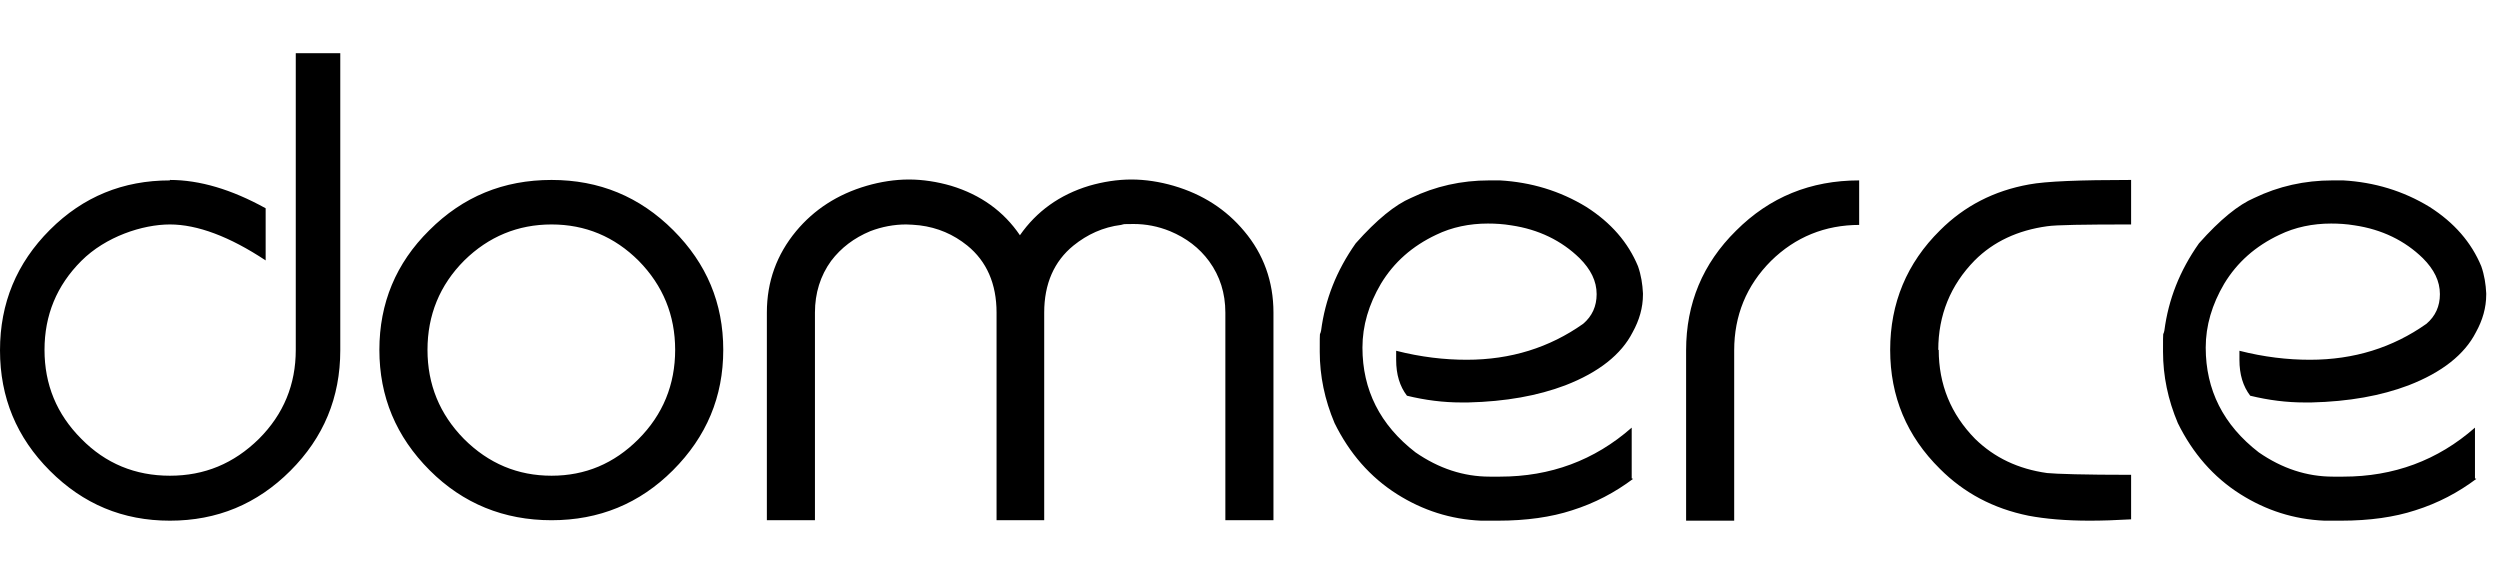 <svg width="188" height="44" viewBox="0 0 188 44" fill="currentColor" xmlns="http://www.w3.org/2000/svg">
<path d="M25.589 26.344C25.589 29.893 24.338 32.901 21.837 35.402C19.335 37.904 16.327 39.155 12.777 39.155C9.228 39.155 6.253 37.904 3.752 35.402C1.251 32.901 2.02922e-05 29.893 0 26.344C0 22.794 1.251 19.786 3.752 17.284C6.253 14.783 9.262 13.566 12.777 13.566V13.532C15.008 13.532 17.409 14.242 19.977 15.662V19.583C17.273 17.791 14.839 16.879 12.777 16.879C10.715 16.879 7.943 17.792 6.118 19.617C4.259 21.476 3.347 23.707 3.347 26.31C3.347 28.912 4.259 31.144 6.118 33.003C7.943 34.862 10.175 35.774 12.777 35.774C15.38 35.774 17.578 34.862 19.471 33.003C21.33 31.144 22.242 28.912 22.242 26.31V4H25.589V26.344ZM112.8 13.566C115.132 13.702 117.296 14.344 119.29 15.56C121.149 16.744 122.434 18.231 123.178 20.023C123.414 20.698 123.516 21.375 123.55 22.051V22.152C123.55 23.133 123.278 24.079 122.771 24.991C121.926 26.648 120.236 28 117.701 28.98C115.639 29.758 113.24 30.197 110.4 30.265H109.893C108.541 30.265 107.189 30.096 105.803 29.758C105.262 29.048 104.991 28.169 104.991 27.054V26.378C106.85 26.851 108.609 27.054 110.299 27.054C113.611 27.054 116.519 26.141 119.054 24.35C119.73 23.775 120.067 23.031 120.067 22.118C120.067 21.138 119.628 20.259 118.783 19.414C117.431 18.096 115.707 17.251 113.646 16.946C113.037 16.845 112.462 16.811 111.888 16.811C110.502 16.811 109.183 17.082 108 17.656C106.209 18.501 104.823 19.718 103.843 21.341C102.93 22.896 102.456 24.484 102.456 26.141C102.456 29.318 103.775 31.955 106.445 34.017C108.203 35.233 110.062 35.843 112.022 35.843H112.8C116.586 35.843 119.899 34.626 122.704 32.158V35.977L122.806 36.012C121.454 37.026 119.933 37.837 118.209 38.378C116.654 38.885 114.794 39.155 112.631 39.155H111.38C109.082 39.054 106.986 38.378 105.06 37.161C103.031 35.877 101.476 34.084 100.36 31.819C99.617 30.062 99.245 28.27 99.245 26.445C99.245 24.62 99.245 25.363 99.347 24.856C99.651 22.524 100.496 20.361 101.949 18.299C103.538 16.507 104.924 15.392 106.107 14.885C107.933 14.006 109.894 13.566 111.989 13.566H112.8ZM139.809 16.913H139.843C137.24 16.913 135.009 17.826 133.184 19.617C131.324 21.476 130.411 23.741 130.411 26.344V39.155H126.795V26.344C126.795 22.828 128.045 19.82 130.547 17.352C133.082 14.817 136.158 13.566 139.809 13.566V16.913ZM160.259 16.879C156.71 16.879 154.615 16.913 153.938 17.015C151.741 17.319 149.916 18.163 148.496 19.583C146.671 21.442 145.758 23.707 145.758 26.31H145.792C145.792 28.912 146.704 31.144 148.529 33.003C149.983 34.423 151.775 35.268 153.938 35.572C154.615 35.64 156.744 35.707 160.259 35.707V39.054C159.11 39.121 158.062 39.155 157.149 39.155C155.358 39.155 153.802 39.02 152.552 38.783C149.882 38.242 147.684 37.059 145.893 35.268C143.391 32.8 142.141 29.825 142.141 26.31C142.141 22.794 143.391 19.786 145.893 17.318C147.718 15.493 149.949 14.343 152.586 13.87C153.837 13.633 156.406 13.532 160.259 13.532V16.879ZM176.214 13.566C178.546 13.702 180.71 14.344 182.704 15.56C184.563 16.744 185.848 18.231 186.592 20.023C186.828 20.698 186.93 21.375 186.964 22.051V22.152C186.964 23.133 186.693 24.079 186.186 24.991C185.34 26.648 183.65 28 181.115 28.98C179.053 29.758 176.654 30.197 173.814 30.265H173.307C171.955 30.265 170.603 30.096 169.217 29.758C168.676 29.048 168.405 28.169 168.405 27.054V26.378C170.264 26.851 172.023 27.054 173.713 27.054C177.025 27.054 179.933 26.141 182.468 24.35C183.144 23.775 183.481 23.031 183.481 22.118C183.481 21.138 183.042 20.259 182.197 19.414C180.845 18.096 179.121 17.251 177.06 16.946C176.451 16.845 175.876 16.811 175.302 16.811C173.916 16.811 172.597 17.082 171.414 17.656C169.623 18.501 168.237 19.718 167.257 21.341C166.344 22.896 165.87 24.484 165.87 26.141C165.87 29.318 167.189 31.955 169.859 34.017C171.617 35.233 173.476 35.843 175.437 35.843H176.214C180 35.843 183.313 34.626 186.118 32.158V35.977L186.22 36.012C184.868 37.026 183.346 37.837 181.622 38.378C180.067 38.885 178.208 39.155 176.045 39.155H174.794C172.496 39.054 170.4 38.378 168.474 37.161C166.445 35.877 164.89 34.084 163.774 31.819C163.031 30.062 162.659 28.27 162.659 26.445C162.659 24.62 162.659 25.363 162.761 24.856C163.065 22.524 163.91 20.361 165.363 18.299C166.952 16.507 168.338 15.392 169.521 14.885C171.347 14.006 173.308 13.566 175.403 13.566H176.214ZM41.476 13.532C45.059 13.532 48.102 14.783 50.637 17.318C53.138 19.82 54.389 22.794 54.389 26.31C54.389 29.825 53.138 32.834 50.602 35.369C48.101 37.87 45.059 39.121 41.476 39.121C37.893 39.121 34.817 37.87 32.315 35.369C29.78 32.834 28.529 29.825 28.529 26.31C28.529 22.794 29.78 19.786 32.281 17.318C34.816 14.783 37.859 13.532 41.476 13.532ZM85.082 13.499C86.13 13.499 87.211 13.668 88.259 13.972C90.456 14.614 92.214 15.763 93.566 17.386C95.02 19.11 95.764 21.172 95.764 23.504V39.121H92.147V23.504C92.146 22.05 91.741 20.766 90.93 19.65C90.186 18.637 89.206 17.893 87.989 17.386C87.077 17.014 86.164 16.845 85.251 16.845C84.339 16.845 84.609 16.846 84.305 16.913C82.953 17.082 81.769 17.623 80.722 18.468C79.268 19.651 78.525 21.341 78.524 23.504V39.121H74.941V23.504C74.941 21.341 74.197 19.651 72.744 18.468C71.696 17.623 70.513 17.115 69.161 16.946C68.789 16.913 68.451 16.879 68.147 16.879C67.234 16.879 66.321 17.048 65.442 17.386C64.225 17.893 63.246 18.637 62.502 19.617C61.691 20.733 61.284 22.05 61.284 23.504V39.121H57.668V23.504C57.668 21.172 58.412 19.143 59.865 17.386C61.217 15.763 62.975 14.614 65.172 13.972C66.22 13.668 67.302 13.499 68.35 13.499C69.397 13.499 70.48 13.668 71.527 13.972C73.758 14.648 75.481 15.899 76.698 17.69C77.949 15.899 79.673 14.648 81.904 13.972C82.952 13.668 84.034 13.499 85.082 13.499ZM41.476 16.879C38.941 16.879 36.743 17.792 34.918 19.583C33.059 21.442 32.147 23.707 32.147 26.31C32.147 28.912 33.059 31.144 34.885 33.003C36.744 34.862 38.941 35.774 41.476 35.774C44.011 35.774 46.175 34.862 48 33.037C49.859 31.178 50.772 28.912 50.772 26.31C50.771 23.707 49.859 21.476 48.034 19.617C46.209 17.792 44.011 16.879 41.476 16.879Z" fill="#currentColor"/>
</svg>
